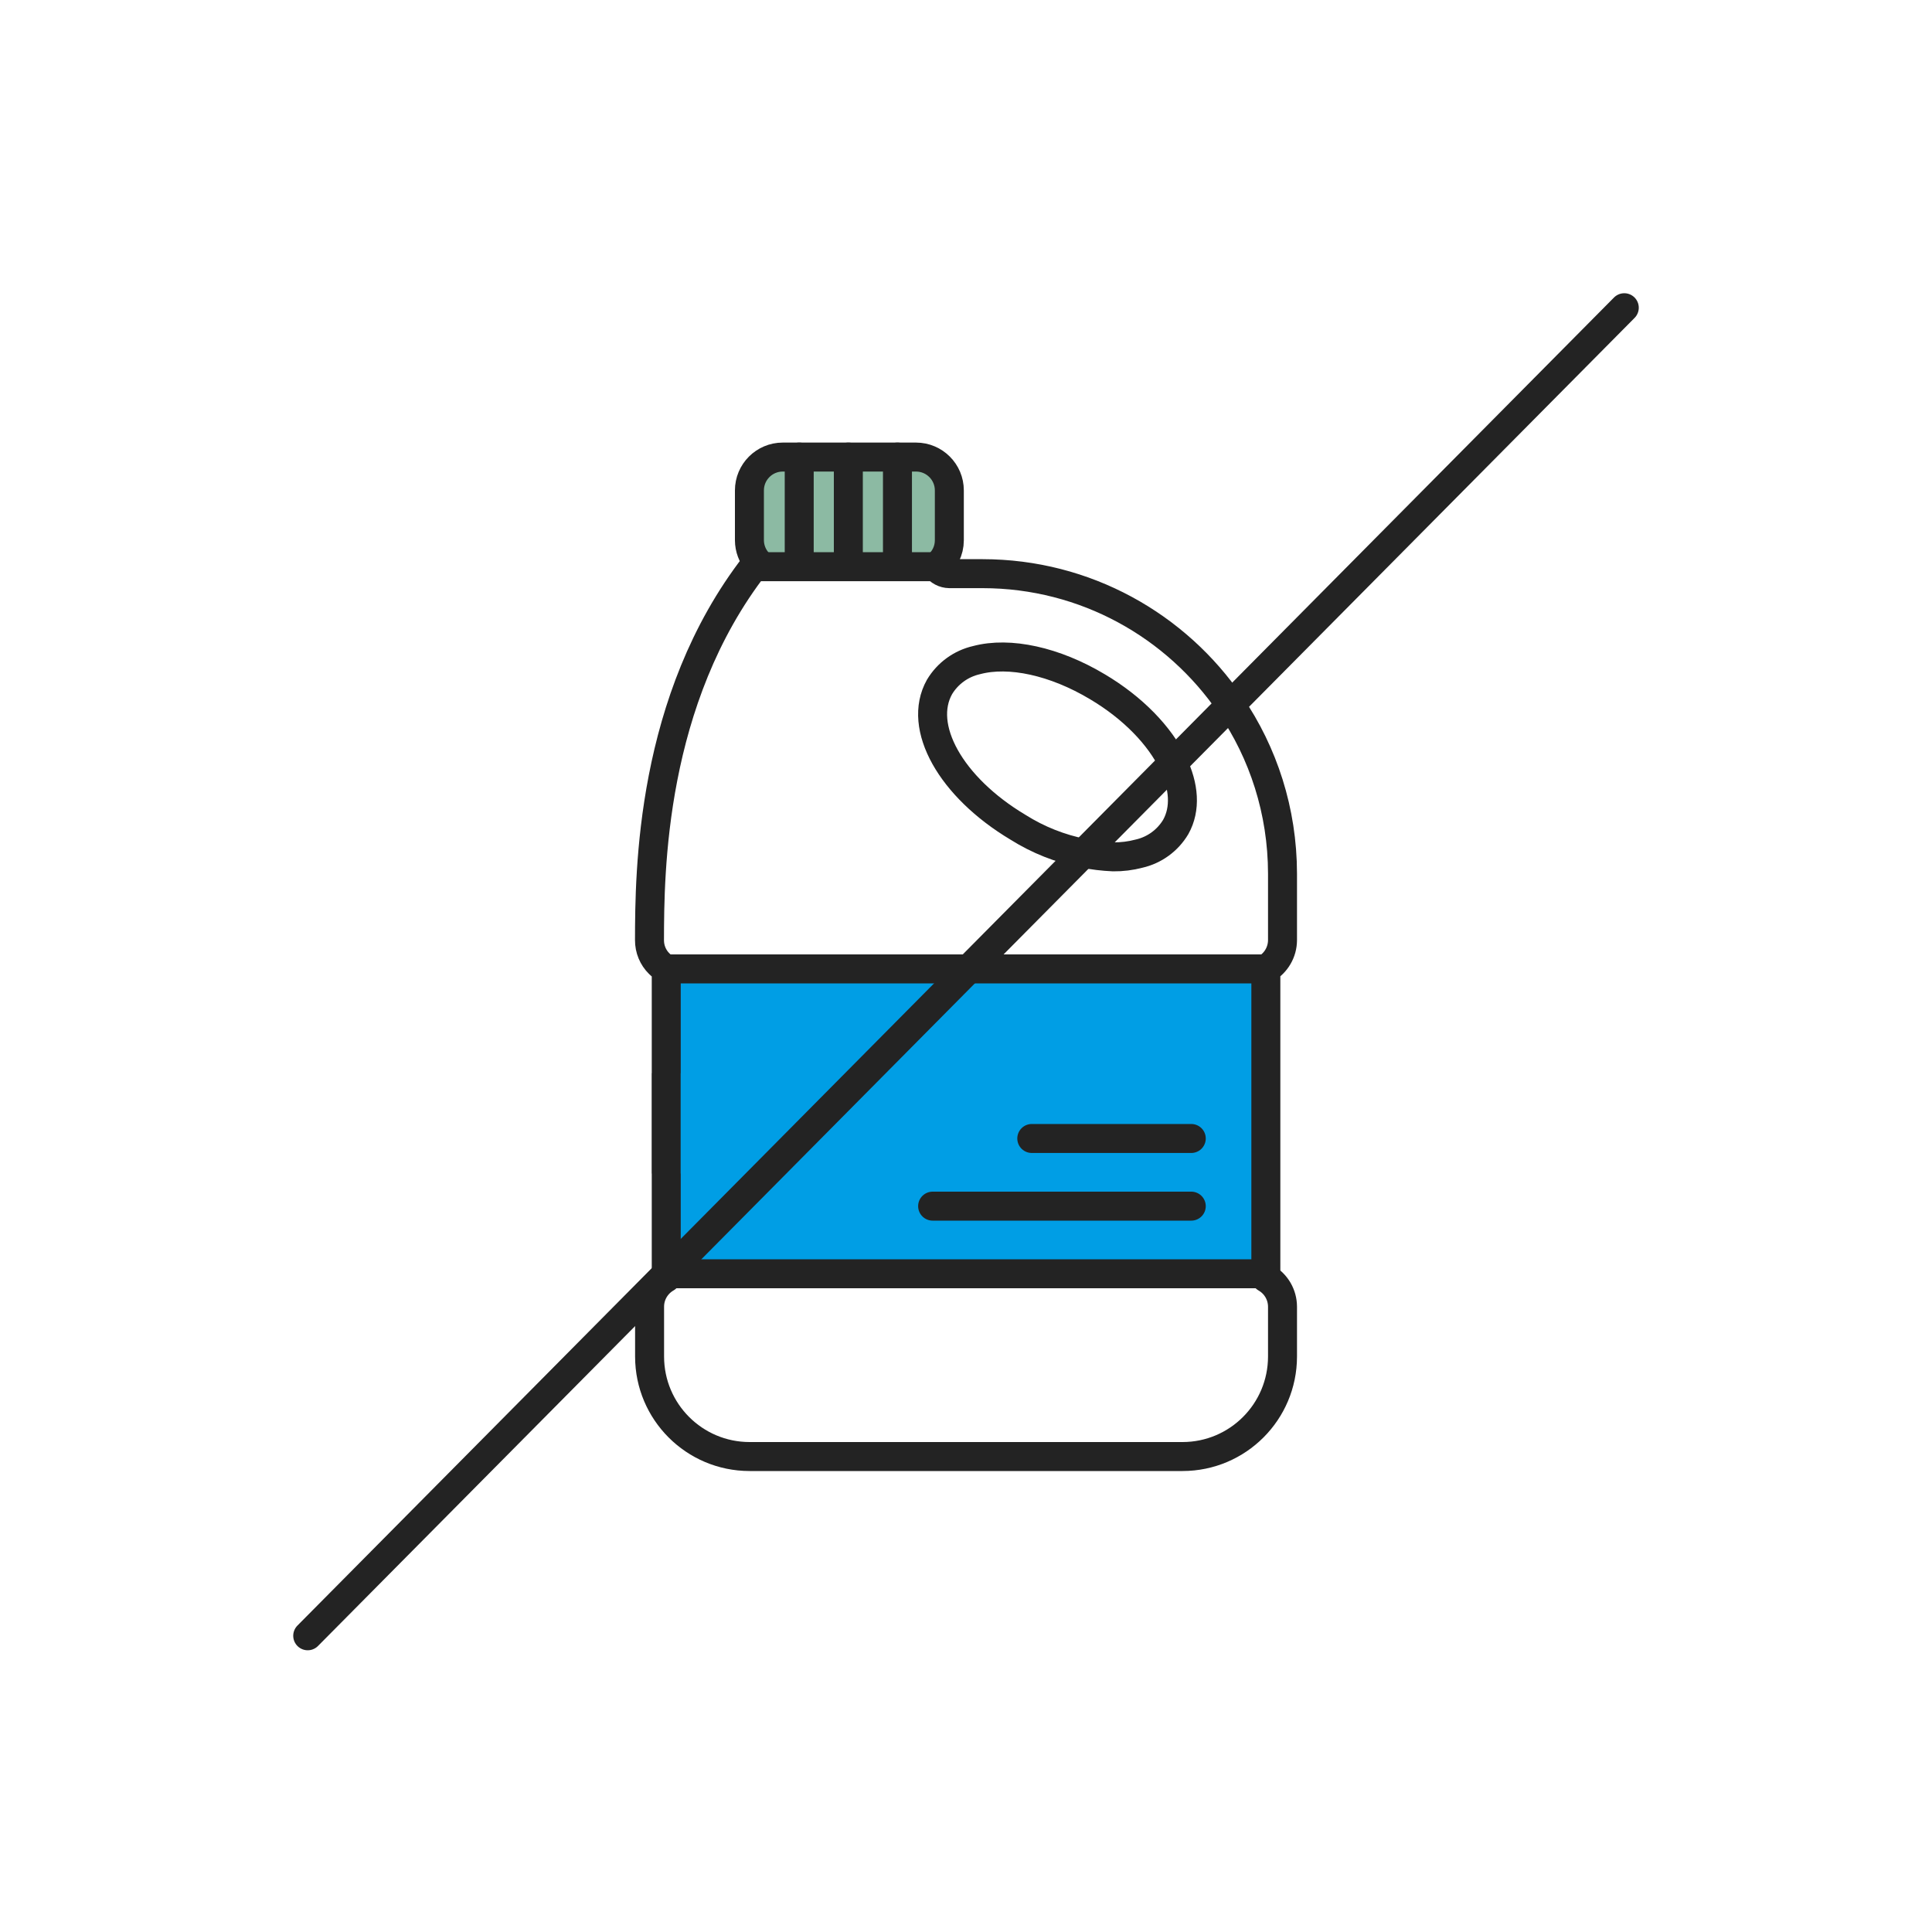 <?xml version="1.0" encoding="utf-8"?>
<!-- Generator: Adobe Illustrator 24.3.0, SVG Export Plug-In . SVG Version: 6.00 Build 0)  -->
<svg version="1.1" xmlns="http://www.w3.org/2000/svg" xmlns:xlink="http://www.w3.org/1999/xlink" x="0px" y="0px"
	 viewBox="0 0 400 400" style="enable-background:new 0 0 400 400;" xml:space="preserve">
<style type="text/css">
	.st0{fill:#009EE5;stroke:#232323;stroke-width:6;stroke-linecap:round;stroke-linejoin:round;stroke-miterlimit:10;}
	.st1{fill:none;stroke:#232323;stroke-width:6;stroke-linecap:round;stroke-linejoin:round;stroke-miterlimit:10;}
	.st2{fill:#8CBAA3;}
	.st3{fill:#009EE5;}
	.st4{fill:#FFFFFF;stroke:#232323;stroke-width:6;stroke-linecap:round;stroke-linejoin:round;stroke-miterlimit:10;}
	.st5{fill:#80CEF2;}
	.st6{fill:#8CBAA3;stroke:#232323;stroke-width:6;stroke-linecap:round;stroke-linejoin:round;stroke-miterlimit:10;}
	.st7{fill:#B2E2F7;stroke:#232323;stroke-width:6;stroke-linecap:round;stroke-linejoin:round;stroke-miterlimit:10;}
	.st8{fill:none;stroke:#1E1E1E;stroke-width:6;stroke-linecap:round;stroke-linejoin:round;stroke-miterlimit:10;}
	.st9{fill:#80CEF2;stroke:#232323;stroke-width:6;stroke-linecap:round;stroke-linejoin:round;stroke-miterlimit:10;}
	.st10{fill:#8CD3F3;}
	.st11{fill:#232323;}
	.st12{fill:#009EE5;stroke:#1E1E1E;stroke-width:6;stroke-linecap:round;stroke-linejoin:round;stroke-miterlimit:10;}
	.st13{fill:#8CBAA3;stroke:#1E1E1E;stroke-width:6;stroke-linecap:round;stroke-linejoin:round;stroke-miterlimit:10;}
	.st14{fill:#8CD3F3;stroke:#232323;stroke-width:6;stroke-linecap:round;stroke-linejoin:round;stroke-miterlimit:10;}
	.st15{fill:none;stroke:#009EE5;stroke-width:6;stroke-linecap:round;stroke-linejoin:round;}
	.st16{fill:none;stroke:#009EE5;stroke-width:6;stroke-linecap:round;stroke-linejoin:round;stroke-dasharray:11.288,11.288;}
	.st17{fill:none;stroke:#8CBAA3;stroke-width:6;stroke-linecap:round;stroke-linejoin:round;}
	.st18{fill:none;stroke:#8CBAA3;stroke-width:6;stroke-linecap:round;stroke-linejoin:round;stroke-dasharray:11.327,11.327;}
	.st19{clip-path:url(#SVGID_2_);fill:#009EE5;}
	
		.st20{clip-path:url(#SVGID_2_);fill:none;stroke:#232323;stroke-width:6;stroke-linecap:round;stroke-linejoin:round;stroke-miterlimit:10;}
	.st21{clip-path:url(#SVGID_2_);fill:#232323;}
	.st22{fill:none;stroke:#000000;stroke-width:6;stroke-linecap:round;stroke-linejoin:round;stroke-miterlimit:10;}
	.st23{fill:none;stroke:#8CBAA3;stroke-width:6;stroke-linecap:round;stroke-linejoin:round;stroke-miterlimit:10;}
	.st24{fill:none;stroke:#009EE5;stroke-width:6;stroke-linecap:round;stroke-linejoin:round;stroke-miterlimit:10;}
	.st25{fill:none;stroke:#000000;stroke-width:4.839;stroke-linecap:round;stroke-linejoin:round;stroke-miterlimit:10;}
	.st26{fill:#B2D1C2;}
	.st27{fill:none;stroke:#232323;stroke-width:6;stroke-linecap:round;stroke-linejoin:round;stroke-dasharray:11.755,11.755;}
</style>
<g id="Fons">
	<g id="Layer_2">
	</g>
</g>
<g id="Icona">
	<g id="XMLID_1_">
		<g>
			<path class="st2" d="M196.55,101.53v10.34c0,2.15-1.01,4.17-2.73,5.46h-8.01v-1.29V94.63h3.84
				C193.46,94.63,196.55,97.72,196.55,101.53z"/>
			<polygon class="st2" points="185.81,116.04 185.81,117.33 175.64,117.33 175.64,115.03 175.64,94.63 185.81,94.63 			"/>
			<polygon class="st2" points="175.64,115.03 175.64,117.33 165.47,117.33 165.47,116.04 165.47,94.63 175.64,94.63 			"/>
			<path class="st2" d="M165.47,116.04v1.29h-8.64l-0.49-0.38c0.16-0.21,0.32-0.42,0.49-0.63c-1.07-1.23-1.66-2.81-1.67-4.45v-10.34
				c0-3.81,3.09-6.9,6.9-6.9h3.41V116.04z"/>
			<path class="st3" d="M200.58,200.6l-62.57,63.12h-0.07v-20.7c0-0.03-0.02-0.06-0.02-0.09v-20.7c0-0.03,0.02-0.06,0.02-0.09V200.6
				H200.58z"/>
			<polygon class="st3" points="262.08,222.24 262.08,263.72 138.01,263.72 200.58,200.6 262.08,200.6 			"/>
		</g>
		<g>
			<path class="st1" d="M242.84,157.98c-2.75-5.65-8.23-11.4-15.62-15.79c-8.84-5.29-18.21-7.34-25.04-5.52
				c-3.2,0.73-5.97,2.73-7.66,5.55c-4.65,8.26,2.32,20.73,16.22,29.04c4.17,2.63,8.77,4.45,13.58,5.4c2.02,0.4,4.09,0.65,6.17,0.74
				c1.79,0.02,3.58-0.2,5.32-0.66c3.19-0.72,5.95-2.73,7.62-5.54C245.52,167.46,245.16,162.76,242.84,157.98z"/>
			<path class="st1" d="M262.08,263.72v-41.48V200.6v-0.01c2.13-1.23,3.44-3.49,3.45-5.94v-13.8c-0.02-12.95-3.98-24.96-10.77-34.9
				c-11.17-16.39-29.98-27.16-51.31-27.18h-6.9c-1.09-0.02-2.1-0.55-2.73-1.44c1.72-1.29,2.73-3.31,2.73-5.46v-10.34
				c0-3.81-3.09-6.9-6.9-6.9h-3.84h-10.17h-10.17h-3.41c-3.81,0-6.9,3.09-6.9,6.9v10.34c0.01,1.64,0.6,3.22,1.67,4.45
				c-0.17,0.21-0.33,0.42-0.49,0.63c-21.7,27.97-21.84,63.69-21.87,77.7c-0.01,1.82,0.71,3.58,2.01,4.86
				c0.43,0.43,0.92,0.79,1.46,1.09v21.54c0,0.03-0.02,0.06-0.02,0.09v20.7c0,0.03,0.02,0.06,0.02,0.09v20.7v0.07v0.79
				c-2.13,1.22-3.45,3.49-3.45,5.94v10.35c0.01,11.42,9.27,20.68,20.69,20.69h89.66c11.42-0.01,20.68-9.27,20.69-20.69v-10.34
				c-0.01-2.46-1.32-4.72-3.45-5.94V263.72z"/>
			<polyline class="st1" points="137.94,200.6 200.58,200.6 262.08,200.6 			"/>
			<polyline class="st1" points="137.94,263.72 138.01,263.72 262.08,263.72 			"/>
			<polyline class="st1" points="336.29,63.71 254.76,145.95 242.84,157.98 224.32,176.66 200.58,200.6 138.01,263.72 
				137.94,263.79 63.71,338.67 			"/>
			<polyline class="st1" points="193.82,117.33 185.81,117.33 175.64,117.33 165.47,117.33 156.83,117.33 			"/>
			<line class="st1" x1="165.47" y1="94.63" x2="165.47" y2="116.04"/>
			<line class="st1" x1="185.81" y1="94.63" x2="185.81" y2="116.04"/>
			<line class="st1" x1="175.64" y1="94.63" x2="175.64" y2="115.03"/>
			<line class="st1" x1="246.64" y1="249.72" x2="193.09" y2="249.72"/>
			<line class="st1" x1="246.64" y1="235.71" x2="213.62" y2="235.71"/>
		</g>
	</g>
</g>
</svg>
